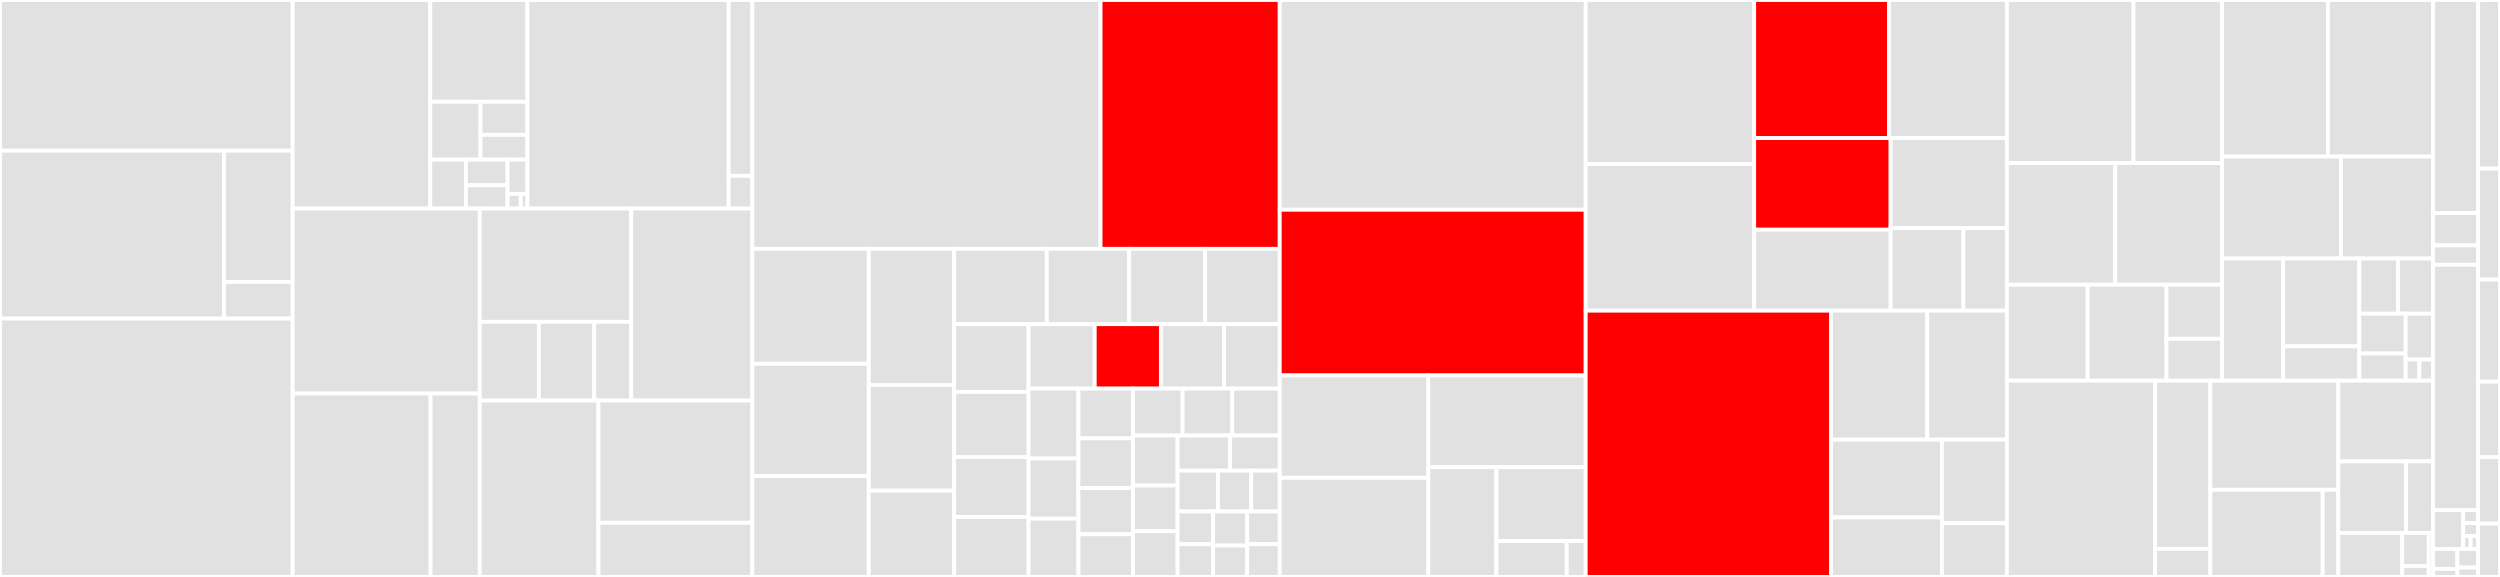 <svg baseProfile="full" width="650" height="150" viewBox="0 0 650 150" version="1.1"
xmlns="http://www.w3.org/2000/svg" xmlns:ev="http://www.w3.org/2001/xml-events"
xmlns:xlink="http://www.w3.org/1999/xlink">

<rect x="0" y="0" width="650" height="150" fill="#333333" stroke="none"/>

<style>rect.s{mask:url(#mask);}</style>
<defs>
  <pattern id="white" width="4" height="4" patternUnits="userSpaceOnUse" patternTransform="rotate(45)">
    <rect width="2" height="2" transform="translate(0,0)" fill="white"></rect>
  </pattern>
  <mask id="mask">
    <rect x="0" y="0" width="100%" height="100%" fill="url(#white)"></rect>
  </mask>
</defs>

<rect x="0" y="0" width="76.095" height="39.179" fill="#e1e1e1" stroke="white" stroke-width="1" class=" tooltipped" data-content="source/agora/consensus/validation/Block.d"><title>source/agora/consensus/validation/Block.d</title></rect>
<rect x="0" y="39.179" width="58.235" height="43.657" fill="#e1e1e1" stroke="white" stroke-width="1" class=" tooltipped" data-content="source/agora/consensus/validation/Transaction.d"><title>source/agora/consensus/validation/Transaction.d</title></rect>
<rect x="58.235" y="39.179" width="17.861" height="34.118" fill="#e1e1e1" stroke="white" stroke-width="1" class=" tooltipped" data-content="source/agora/consensus/validation/Enrollment.d"><title>source/agora/consensus/validation/Enrollment.d</title></rect>
<rect x="58.235" y="73.297" width="17.861" height="9.538" fill="#e1e1e1" stroke="white" stroke-width="1" class=" tooltipped" data-content="source/agora/consensus/validation/PreImage.d"><title>source/agora/consensus/validation/PreImage.d</title></rect>
<rect x="0" y="82.836" width="76.095" height="67.164" fill="#e1e1e1" stroke="white" stroke-width="1" class=" tooltipped" data-content="source/agora/consensus/Ledger.d"><title>source/agora/consensus/Ledger.d</title></rect>
<rect x="76.095" y="0" width="35.77" height="54.221" fill="#e1e1e1" stroke="white" stroke-width="1" class=" tooltipped" data-content="source/agora/consensus/data/Block.d"><title>source/agora/consensus/data/Block.d</title></rect>
<rect x="111.866" y="0" width="25.257" height="26.462" fill="#e1e1e1" stroke="white" stroke-width="1" class=" tooltipped" data-content="source/agora/consensus/data/Transaction.d"><title>source/agora/consensus/data/Transaction.d</title></rect>
<rect x="111.866" y="26.462" width="13.064" height="15.047" fill="#e1e1e1" stroke="white" stroke-width="1" class=" tooltipped" data-content="source/agora/consensus/data/genesis/package.d"><title>source/agora/consensus/data/genesis/package.d</title></rect>
<rect x="124.929" y="26.462" width="12.193" height="8.598" fill="#e1e1e1" stroke="white" stroke-width="1" class=" tooltipped" data-content="source/agora/consensus/data/genesis/Test.d"><title>source/agora/consensus/data/genesis/Test.d</title></rect>
<rect x="124.929" y="35.061" width="12.193" height="6.449" fill="#e1e1e1" stroke="white" stroke-width="1" class=" tooltipped" data-content="source/agora/consensus/data/genesis/Coinnet.d"><title>source/agora/consensus/data/genesis/Coinnet.d</title></rect>
<rect x="111.866" y="41.509" width="9.278" height="12.712" fill="#e1e1e1" stroke="white" stroke-width="1" class=" tooltipped" data-content="source/agora/consensus/data/ValidatorBlockSig.d"><title>source/agora/consensus/data/ValidatorBlockSig.d</title></rect>
<rect x="121.144" y="41.509" width="10.824" height="6.659" fill="#e1e1e1" stroke="white" stroke-width="1" class=" tooltipped" data-content="source/agora/consensus/data/Enrollment.d"><title>source/agora/consensus/data/Enrollment.d</title></rect>
<rect x="121.144" y="48.168" width="10.824" height="6.053" fill="#e1e1e1" stroke="white" stroke-width="1" class=" tooltipped" data-content="source/agora/consensus/data/PreImageInfo.d"><title>source/agora/consensus/data/PreImageInfo.d</title></rect>
<rect x="131.968" y="41.509" width="5.154" height="8.899" fill="#e1e1e1" stroke="white" stroke-width="1" class=" tooltipped" data-content="source/agora/consensus/data/Params.d"><title>source/agora/consensus/data/Params.d</title></rect>
<rect x="131.968" y="50.408" width="3.436" height="3.814" fill="#e1e1e1" stroke="white" stroke-width="1" class=" tooltipped" data-content="source/agora/consensus/data/UTXO.d"><title>source/agora/consensus/data/UTXO.d</title></rect>
<rect x="135.404" y="50.408" width="1.718" height="3.814" fill="#e1e1e1" stroke="white" stroke-width="1" class=" tooltipped" data-content="source/agora/consensus/data/ValidatorInfo.d"><title>source/agora/consensus/data/ValidatorInfo.d</title></rect>
<rect x="137.122" y="0" width="52.326" height="54.221" fill="#e1e1e1" stroke="white" stroke-width="1" class=" tooltipped" data-content="source/agora/consensus/protocol/Nominator.d"><title>source/agora/consensus/protocol/Nominator.d</title></rect>
<rect x="189.448" y="0" width="6.163" height="45.716" fill="#e1e1e1" stroke="white" stroke-width="1" class=" tooltipped" data-content="source/agora/consensus/protocol/EnvelopeStore.d"><title>source/agora/consensus/protocol/EnvelopeStore.d</title></rect>
<rect x="189.448" y="45.716" width="6.163" height="8.505" fill="#e1e1e1" stroke="white" stroke-width="1" class=" tooltipped" data-content="source/agora/consensus/protocol/Data.d"><title>source/agora/consensus/protocol/Data.d</title></rect>
<rect x="76.095" y="54.221" width="48.641" height="48.091" fill="#e1e1e1" stroke="white" stroke-width="1" class=" tooltipped" data-content="source/agora/consensus/EnrollmentManager.d"><title>source/agora/consensus/EnrollmentManager.d</title></rect>
<rect x="76.095" y="102.313" width="35.862" height="47.687" fill="#e1e1e1" stroke="white" stroke-width="1" class=" tooltipped" data-content="source/agora/consensus/pool/Transaction.d"><title>source/agora/consensus/pool/Transaction.d</title></rect>
<rect x="111.958" y="102.313" width="12.779" height="47.687" fill="#e1e1e1" stroke="white" stroke-width="1" class=" tooltipped" data-content="source/agora/consensus/pool/Enrollment.d"><title>source/agora/consensus/pool/Enrollment.d</title></rect>
<rect x="124.737" y="54.221" width="39.375" height="29.455" fill="#e1e1e1" stroke="white" stroke-width="1" class=" tooltipped" data-content="source/agora/consensus/state/ValidatorSet.d"><title>source/agora/consensus/state/ValidatorSet.d</title></rect>
<rect x="124.737" y="83.676" width="15.366" height="20.468" fill="#e1e1e1" stroke="white" stroke-width="1" class=" tooltipped" data-content="source/agora/consensus/state/UTXODB.d"><title>source/agora/consensus/state/UTXODB.d</title></rect>
<rect x="140.102" y="83.676" width="14.405" height="20.468" fill="#e1e1e1" stroke="white" stroke-width="1" class=" tooltipped" data-content="source/agora/consensus/state/UTXOCache.d"><title>source/agora/consensus/state/UTXOCache.d</title></rect>
<rect x="154.508" y="83.676" width="9.604" height="20.468" fill="#e1e1e1" stroke="white" stroke-width="1" class=" tooltipped" data-content="source/agora/consensus/state/UTXOSet.d"><title>source/agora/consensus/state/UTXOSet.d</title></rect>
<rect x="164.112" y="54.221" width="31.5" height="49.923" fill="#e1e1e1" stroke="white" stroke-width="1" class=" tooltipped" data-content="source/agora/consensus/Fee.d"><title>source/agora/consensus/Fee.d</title></rect>
<rect x="124.737" y="104.145" width="30.865" height="45.855" fill="#e1e1e1" stroke="white" stroke-width="1" class=" tooltipped" data-content="source/agora/consensus/Quorum.d"><title>source/agora/consensus/Quorum.d</title></rect>
<rect x="155.601" y="104.145" width="40.01" height="31.771" fill="#e1e1e1" stroke="white" stroke-width="1" class=" tooltipped" data-content="source/agora/consensus/PreImage.d"><title>source/agora/consensus/PreImage.d</title></rect>
<rect x="155.601" y="135.916" width="40.01" height="14.084" fill="#e1e1e1" stroke="white" stroke-width="1" class=" tooltipped" data-content="source/agora/consensus/Reward.d"><title>source/agora/consensus/Reward.d</title></rect>
<rect x="195.612" y="0" width="90.536" height="64.702" fill="#e1e1e1" stroke="white" stroke-width="1" class=" tooltipped" data-content="source/agora/test/Flash.d"><title>source/agora/test/Flash.d</title></rect>
<rect x="286.147" y="0" width="46.584" height="64.702" fill="red" stroke="white" stroke-width="1" class=" tooltipped" data-content="source/agora/test/Base.d"><title>source/agora/test/Base.d</title></rect>
<rect x="195.612" y="64.702" width="30.266" height="29.876" fill="#e1e1e1" stroke="white" stroke-width="1" class=" tooltipped" data-content="source/agora/test/Ledger.d"><title>source/agora/test/Ledger.d</title></rect>
<rect x="195.612" y="94.578" width="30.266" height="29.226" fill="#e1e1e1" stroke="white" stroke-width="1" class=" tooltipped" data-content="source/agora/test/Script.d"><title>source/agora/test/Script.d</title></rect>
<rect x="195.612" y="123.804" width="30.266" height="26.196" fill="#e1e1e1" stroke="white" stroke-width="1" class=" tooltipped" data-content="source/agora/test/ValidatorRecurringEnrollment.d"><title>source/agora/test/ValidatorRecurringEnrollment.d</title></rect>
<rect x="225.878" y="64.702" width="22.2" height="35.418" fill="#e1e1e1" stroke="white" stroke-width="1" class=" tooltipped" data-content="source/agora/test/Byzantine.d"><title>source/agora/test/Byzantine.d</title></rect>
<rect x="225.878" y="100.12" width="22.2" height="27.449" fill="#e1e1e1" stroke="white" stroke-width="1" class=" tooltipped" data-content="source/agora/test/EnrollmentManager.d"><title>source/agora/test/EnrollmentManager.d</title></rect>
<rect x="225.878" y="127.569" width="22.2" height="22.431" fill="#e1e1e1" stroke="white" stroke-width="1" class=" tooltipped" data-content="source/agora/test/EnrollDifferentUTXO.d"><title>source/agora/test/EnrollDifferentUTXO.d</title></rect>
<rect x="248.078" y="64.702" width="24.091" height="19.583" fill="#e1e1e1" stroke="white" stroke-width="1" class=" tooltipped" data-content="source/agora/test/NetworkManager.d"><title>source/agora/test/NetworkManager.d</title></rect>
<rect x="272.169" y="64.702" width="21.414" height="19.583" fill="#e1e1e1" stroke="white" stroke-width="1" class=" tooltipped" data-content="source/agora/test/TimeDrift.d"><title>source/agora/test/TimeDrift.d</title></rect>
<rect x="293.584" y="64.702" width="19.741" height="19.583" fill="#e1e1e1" stroke="white" stroke-width="1" class=" tooltipped" data-content="source/agora/test/InvalidBlockSigByzantine.d"><title>source/agora/test/InvalidBlockSigByzantine.d</title></rect>
<rect x="313.325" y="64.702" width="19.407" height="19.583" fill="#e1e1e1" stroke="white" stroke-width="1" class=" tooltipped" data-content="source/agora/test/Fee.d"><title>source/agora/test/Fee.d</title></rect>
<rect x="248.078" y="84.285" width="19.344" height="17.614" fill="#e1e1e1" stroke="white" stroke-width="1" class=" tooltipped" data-content="source/agora/test/NetworkDiscovery.d"><title>source/agora/test/NetworkDiscovery.d</title></rect>
<rect x="248.078" y="101.899" width="19.344" height="16.937" fill="#e1e1e1" stroke="white" stroke-width="1" class=" tooltipped" data-content="source/agora/test/BanManager.d"><title>source/agora/test/BanManager.d</title></rect>
<rect x="248.078" y="118.836" width="19.344" height="15.582" fill="#e1e1e1" stroke="white" stroke-width="1" class=" tooltipped" data-content="source/agora/test/UnlockAge.d"><title>source/agora/test/UnlockAge.d</title></rect>
<rect x="248.078" y="134.418" width="19.344" height="15.582" fill="#e1e1e1" stroke="white" stroke-width="1" class=" tooltipped" data-content="source/agora/test/SlashingMisbehavingValidator.d"><title>source/agora/test/SlashingMisbehavingValidator.d</title></rect>
<rect x="267.422" y="84.285" width="17.207" height="16.755" fill="#e1e1e1" stroke="white" stroke-width="1" class=" tooltipped" data-content="source/agora/test/Restart.d"><title>source/agora/test/Restart.d</title></rect>
<rect x="284.629" y="84.285" width="17.207" height="16.755" fill="red" stroke="white" stroke-width="1" class=" tooltipped" data-content="source/agora/test/LocalTransactions.d"><title>source/agora/test/LocalTransactions.d</title></rect>
<rect x="301.837" y="84.285" width="16.425" height="16.755" fill="#e1e1e1" stroke="white" stroke-width="1" class=" tooltipped" data-content="source/agora/test/MissingPreImageDetection.d"><title>source/agora/test/MissingPreImageDetection.d</title></rect>
<rect x="318.262" y="84.285" width="14.47" height="16.755" fill="#e1e1e1" stroke="white" stroke-width="1" class=" tooltipped" data-content="source/agora/test/QuorumPreimage.d"><title>source/agora/test/QuorumPreimage.d</title></rect>
<rect x="267.422" y="101.04" width="12.982" height="18.171" fill="#e1e1e1" stroke="white" stroke-width="1" class=" tooltipped" data-content="source/agora/test/GossipProtocol.d"><title>source/agora/test/GossipProtocol.d</title></rect>
<rect x="267.422" y="119.211" width="12.982" height="15.647" fill="#e1e1e1" stroke="white" stroke-width="1" class=" tooltipped" data-content="source/agora/test/NetworkClient.d"><title>source/agora/test/NetworkClient.d</title></rect>
<rect x="267.422" y="134.858" width="12.982" height="15.142" fill="#e1e1e1" stroke="white" stroke-width="1" class=" tooltipped" data-content="source/agora/test/ValidatorCleanRestart.d"><title>source/agora/test/ValidatorCleanRestart.d</title></rect>
<rect x="280.404" y="101.04" width="14.186" height="12.933" fill="#e1e1e1" stroke="white" stroke-width="1" class=" tooltipped" data-content="source/agora/test/RestoreSCPState.d"><title>source/agora/test/RestoreSCPState.d</title></rect>
<rect x="280.404" y="113.973" width="14.186" height="12.933" fill="#e1e1e1" stroke="white" stroke-width="1" class=" tooltipped" data-content="source/agora/test/RestoreSlashingInfo.d"><title>source/agora/test/RestoreSlashingInfo.d</title></rect>
<rect x="280.404" y="126.906" width="14.186" height="12.009" fill="#e1e1e1" stroke="white" stroke-width="1" class=" tooltipped" data-content="source/agora/test/LockHeight.d"><title>source/agora/test/LockHeight.d</title></rect>
<rect x="280.404" y="138.915" width="14.186" height="11.085" fill="#e1e1e1" stroke="white" stroke-width="1" class=" tooltipped" data-content="source/agora/test/QuorumShuffle.d"><title>source/agora/test/QuorumShuffle.d</title></rect>
<rect x="294.59" y="101.04" width="12.893" height="12.197" fill="#e1e1e1" stroke="white" stroke-width="1" class=" tooltipped" data-content="source/agora/test/ValidatorCount.d"><title>source/agora/test/ValidatorCount.d</title></rect>
<rect x="307.483" y="101.04" width="12.893" height="12.197" fill="#e1e1e1" stroke="white" stroke-width="1" class=" tooltipped" data-content="source/agora/test/TransactionReplacement.d"><title>source/agora/test/TransactionReplacement.d</title></rect>
<rect x="320.376" y="101.04" width="12.356" height="12.197" fill="#e1e1e1" stroke="white" stroke-width="1" class=" tooltipped" data-content="source/agora/test/Quorum.d"><title>source/agora/test/Quorum.d</title></rect>
<rect x="294.59" y="113.237" width="11.585" height="13.008" fill="#e1e1e1" stroke="white" stroke-width="1" class=" tooltipped" data-content="source/agora/test/ManyValidators.d"><title>source/agora/test/ManyValidators.d</title></rect>
<rect x="294.59" y="126.245" width="11.585" height="11.877" fill="#e1e1e1" stroke="white" stroke-width="1" class=" tooltipped" data-content="source/agora/test/PeriodicCatchup.d"><title>source/agora/test/PeriodicCatchup.d</title></rect>
<rect x="294.59" y="138.123" width="11.585" height="11.877" fill="#e1e1e1" stroke="white" stroke-width="1" class=" tooltipped" data-content="source/agora/test/MultiRoundConsensus.d"><title>source/agora/test/MultiRoundConsensus.d</title></rect>
<rect x="306.175" y="113.237" width="13.637" height="9.129" fill="#e1e1e1" stroke="white" stroke-width="1" class=" tooltipped" data-content="source/agora/test/BlockTimeConsensus.d"><title>source/agora/test/BlockTimeConsensus.d</title></rect>
<rect x="319.812" y="113.237" width="12.92" height="9.129" fill="#e1e1e1" stroke="white" stroke-width="1" class=" tooltipped" data-content="source/agora/test/Simple.d"><title>source/agora/test/Simple.d</title></rect>
<rect x="306.175" y="122.366" width="10.499" height="10.609" fill="#e1e1e1" stroke="white" stroke-width="1" class=" tooltipped" data-content="source/agora/test/VariableBlockSize.d"><title>source/agora/test/VariableBlockSize.d</title></rect>
<rect x="316.674" y="122.366" width="8.646" height="10.609" fill="#e1e1e1" stroke="white" stroke-width="1" class=" tooltipped" data-content="source/agora/test/TimeBlockInterval.d"><title>source/agora/test/TimeBlockInterval.d</title></rect>
<rect x="325.321" y="122.366" width="7.411" height="10.609" fill="#e1e1e1" stroke="white" stroke-width="1" class=" tooltipped" data-content="source/agora/test/Crypto.d"><title>source/agora/test/Crypto.d</title></rect>
<rect x="306.175" y="132.975" width="9.237" height="8.512" fill="#e1e1e1" stroke="white" stroke-width="1" class=" tooltipped" data-content="source/agora/test/ManyBlocks.d"><title>source/agora/test/ManyBlocks.d</title></rect>
<rect x="306.175" y="141.488" width="9.237" height="8.512" fill="#e1e1e1" stroke="white" stroke-width="1" class=" tooltipped" data-content="source/agora/test/EmptyBlocks.d"><title>source/agora/test/EmptyBlocks.d</title></rect>
<rect x="315.412" y="132.975" width="8.852" height="8.882" fill="#e1e1e1" stroke="white" stroke-width="1" class=" tooltipped" data-content="source/agora/test/GenesisBlock.d"><title>source/agora/test/GenesisBlock.d</title></rect>
<rect x="315.412" y="141.858" width="8.852" height="8.142" fill="#e1e1e1" stroke="white" stroke-width="1" class=" tooltipped" data-content="source/agora/test/Timeout.d"><title>source/agora/test/Timeout.d</title></rect>
<rect x="324.264" y="132.975" width="8.467" height="8.512" fill="#e1e1e1" stroke="white" stroke-width="1" class=" tooltipped" data-content="source/agora/test/NameRegistry.d"><title>source/agora/test/NameRegistry.d</title></rect>
<rect x="324.264" y="141.488" width="8.467" height="8.512" fill="#e1e1e1" stroke="white" stroke-width="1" class=" tooltipped" data-content="source/agora/test/PreimageSharing.d"><title>source/agora/test/PreimageSharing.d</title></rect>
<rect x="332.732" y="0" width="79.546" height="54.53" fill="#e1e1e1" stroke="white" stroke-width="1" class=" tooltipped" data-content="source/agora/flash/Channel.d"><title>source/agora/flash/Channel.d</title></rect>
<rect x="332.732" y="54.53" width="79.546" height="43.081" fill="red" stroke="white" stroke-width="1" class=" tooltipped" data-content="source/agora/flash/Node.d"><title>source/agora/flash/Node.d</title></rect>
<rect x="332.732" y="97.611" width="38.648" height="26.618" fill="#e1e1e1" stroke="white" stroke-width="1" class=" tooltipped" data-content="source/agora/flash/UpdateSigner.d"><title>source/agora/flash/UpdateSigner.d</title></rect>
<rect x="332.732" y="124.229" width="38.648" height="25.771" fill="#e1e1e1" stroke="white" stroke-width="1" class=" tooltipped" data-content="source/agora/flash/OnionPacket.d"><title>source/agora/flash/OnionPacket.d</title></rect>
<rect x="371.379" y="97.611" width="40.899" height="23.871" fill="#e1e1e1" stroke="white" stroke-width="1" class=" tooltipped" data-content="source/agora/flash/Network.d"><title>source/agora/flash/Network.d</title></rect>
<rect x="371.379" y="121.483" width="17.692" height="28.517" fill="#e1e1e1" stroke="white" stroke-width="1" class=" tooltipped" data-content="source/agora/flash/Scripts.d"><title>source/agora/flash/Scripts.d</title></rect>
<rect x="389.072" y="121.483" width="23.207" height="19.2" fill="#e1e1e1" stroke="white" stroke-width="1" class=" tooltipped" data-content="source/agora/flash/Types.d"><title>source/agora/flash/Types.d</title></rect>
<rect x="389.072" y="140.682" width="18.284" height="9.318" fill="#e1e1e1" stroke="white" stroke-width="1" class=" tooltipped" data-content="source/agora/flash/Config.d"><title>source/agora/flash/Config.d</title></rect>
<rect x="407.356" y="140.682" width="4.923" height="9.318" fill="#e1e1e1" stroke="white" stroke-width="1" class=" tooltipped" data-content="source/agora/flash/Invoice.d"><title>source/agora/flash/Invoice.d</title></rect>
<rect x="412.278" y="0" width="43.805" height="42.631" fill="#e1e1e1" stroke="white" stroke-width="1" class=" tooltipped" data-content="source/agora/node/BlockStorage.d"><title>source/agora/node/BlockStorage.d</title></rect>
<rect x="412.278" y="42.631" width="43.805" height="38.143" fill="#e1e1e1" stroke="white" stroke-width="1" class=" tooltipped" data-content="source/agora/node/FullNode.d"><title>source/agora/node/FullNode.d</title></rect>
<rect x="456.083" y="0" width="35.044" height="35.899" fill="red" stroke="white" stroke-width="1" class=" tooltipped" data-content="source/agora/node/Registry.d"><title>source/agora/node/Registry.d</title></rect>
<rect x="491.127" y="0" width="30.664" height="35.899" fill="#e1e1e1" stroke="white" stroke-width="1" class=" tooltipped" data-content="source/agora/node/Validator.d"><title>source/agora/node/Validator.d</title></rect>
<rect x="456.083" y="35.899" width="35.482" height="23.822" fill="red" stroke="white" stroke-width="1" class=" tooltipped" data-content="source/agora/node/Config.d"><title>source/agora/node/Config.d</title></rect>
<rect x="456.083" y="59.722" width="35.482" height="21.052" fill="#e1e1e1" stroke="white" stroke-width="1" class=" tooltipped" data-content="source/agora/node/Runner.d"><title>source/agora/node/Runner.d</title></rect>
<rect x="491.565" y="35.899" width="30.226" height="23.413" fill="#e1e1e1" stroke="white" stroke-width="1" class=" tooltipped" data-content="source/agora/node/TransactionRelayer.d"><title>source/agora/node/TransactionRelayer.d</title></rect>
<rect x="491.565" y="59.312" width="18.929" height="21.462" fill="#e1e1e1" stroke="white" stroke-width="1" class=" tooltipped" data-content="source/agora/node/admin/AdminInterface.d"><title>source/agora/node/admin/AdminInterface.d</title></rect>
<rect x="510.495" y="59.312" width="11.296" height="21.462" fill="#e1e1e1" stroke="white" stroke-width="1" class=" tooltipped" data-content="source/agora/node/admin/Setup.d"><title>source/agora/node/admin/Setup.d</title></rect>
<rect x="412.278" y="80.774" width="63.796" height="69.226" fill="red" stroke="white" stroke-width="1" class=" tooltipped" data-content="source/agora/script/Engine.d"><title>source/agora/script/Engine.d</title></rect>
<rect x="476.074" y="80.774" width="25.008" height="33.538" fill="#e1e1e1" stroke="white" stroke-width="1" class=" tooltipped" data-content="source/agora/script/Signature.d"><title>source/agora/script/Signature.d</title></rect>
<rect x="501.082" y="80.774" width="20.709" height="33.538" fill="#e1e1e1" stroke="white" stroke-width="1" class=" tooltipped" data-content="source/agora/script/Script.d"><title>source/agora/script/Script.d</title></rect>
<rect x="476.074" y="114.312" width="28.826" height="20.231" fill="#e1e1e1" stroke="white" stroke-width="1" class=" tooltipped" data-content="source/agora/script/Lock.d"><title>source/agora/script/Lock.d</title></rect>
<rect x="476.074" y="134.543" width="28.826" height="15.457" fill="#e1e1e1" stroke="white" stroke-width="1" class=" tooltipped" data-content="source/agora/script/Stack.d"><title>source/agora/script/Stack.d</title></rect>
<rect x="504.9" y="114.312" width="16.891" height="21.723" fill="#e1e1e1" stroke="white" stroke-width="1" class=" tooltipped" data-content="source/agora/script/ScopeCondition.d"><title>source/agora/script/ScopeCondition.d</title></rect>
<rect x="504.9" y="136.035" width="16.891" height="13.965" fill="#e1e1e1" stroke="white" stroke-width="1" class=" tooltipped" data-content="source/agora/script/Opcodes.d"><title>source/agora/script/Opcodes.d</title></rect>
<rect x="521.791" y="0" width="32.916" height="42.401" fill="#e1e1e1" stroke="white" stroke-width="1" class=" tooltipped" data-content="source/agora/utils/TxBuilder.d"><title>source/agora/utils/TxBuilder.d</title></rect>
<rect x="554.707" y="0" width="23.026" height="42.401" fill="#e1e1e1" stroke="white" stroke-width="1" class=" tooltipped" data-content="source/agora/utils/SCPPrettyPrinter.d"><title>source/agora/utils/SCPPrettyPrinter.d</title></rect>
<rect x="521.791" y="42.401" width="28.178" height="31.625" fill="#e1e1e1" stroke="white" stroke-width="1" class=" tooltipped" data-content="source/agora/utils/PrettyPrinter.d"><title>source/agora/utils/PrettyPrinter.d</title></rect>
<rect x="549.969" y="42.401" width="27.763" height="31.625" fill="#e1e1e1" stroke="white" stroke-width="1" class=" tooltipped" data-content="source/agora/utils/Log.d"><title>source/agora/utils/Log.d</title></rect>
<rect x="521.791" y="74.026" width="21.011" height="24.949" fill="#e1e1e1" stroke="white" stroke-width="1" class=" tooltipped" data-content="source/agora/utils/Test.d"><title>source/agora/utils/Test.d</title></rect>
<rect x="542.802" y="74.026" width="20.486" height="24.949" fill="#e1e1e1" stroke="white" stroke-width="1" class=" tooltipped" data-content="source/agora/utils/InetUtils.d"><title>source/agora/utils/InetUtils.d</title></rect>
<rect x="563.287" y="74.026" width="14.445" height="14.062" fill="#e1e1e1" stroke="white" stroke-width="1" class=" tooltipped" data-content="source/agora/utils/Utility.d"><title>source/agora/utils/Utility.d</title></rect>
<rect x="563.287" y="88.088" width="14.445" height="10.887" fill="#e1e1e1" stroke="white" stroke-width="1" class=" tooltipped" data-content="source/agora/utils/Backoff.d"><title>source/agora/utils/Backoff.d</title></rect>
<rect x="577.732" y="0" width="27.521" height="40.712" fill="#e1e1e1" stroke="white" stroke-width="1" class=" tooltipped" data-content="source/agora/common/Config.d"><title>source/agora/common/Config.d</title></rect>
<rect x="605.254" y="0" width="27.361" height="40.712" fill="#e1e1e1" stroke="white" stroke-width="1" class=" tooltipped" data-content="source/agora/common/Amount.d"><title>source/agora/common/Amount.d</title></rect>
<rect x="577.732" y="40.712" width="30.902" height="26.505" fill="#e1e1e1" stroke="white" stroke-width="1" class=" tooltipped" data-content="source/agora/common/DNS.d"><title>source/agora/common/DNS.d</title></rect>
<rect x="608.634" y="40.712" width="23.98" height="26.505" fill="#e1e1e1" stroke="white" stroke-width="1" class=" tooltipped" data-content="source/agora/common/BanManager.d"><title>source/agora/common/BanManager.d</title></rect>
<rect x="577.732" y="67.217" width="15.887" height="31.758" fill="#e1e1e1" stroke="white" stroke-width="1" class=" tooltipped" data-content="source/agora/common/BitMask.d"><title>source/agora/common/BitMask.d</title></rect>
<rect x="593.619" y="67.217" width="19.807" height="22.826" fill="#e1e1e1" stroke="white" stroke-width="1" class=" tooltipped" data-content="source/agora/common/Set.d"><title>source/agora/common/Set.d</title></rect>
<rect x="593.619" y="90.043" width="19.807" height="8.932" fill="#e1e1e1" stroke="white" stroke-width="1" class=" tooltipped" data-content="source/agora/common/Types.d"><title>source/agora/common/Types.d</title></rect>
<rect x="613.426" y="67.217" width="10.051" height="14.342" fill="#e1e1e1" stroke="white" stroke-width="1" class=" tooltipped" data-content="source/agora/common/FileBasedLock.d"><title>source/agora/common/FileBasedLock.d</title></rect>
<rect x="623.477" y="67.217" width="9.137" height="14.342" fill="#e1e1e1" stroke="white" stroke-width="1" class=" tooltipped" data-content="source/agora/common/Ensure.d"><title>source/agora/common/Ensure.d</title></rect>
<rect x="613.426" y="81.559" width="12.04" height="10.341" fill="#e1e1e1" stroke="white" stroke-width="1" class=" tooltipped" data-content="source/agora/common/ManagedDatabase.d"><title>source/agora/common/ManagedDatabase.d</title></rect>
<rect x="613.426" y="91.9" width="12.04" height="7.075" fill="#e1e1e1" stroke="white" stroke-width="1" class=" tooltipped" data-content="source/agora/common/Metadata.d"><title>source/agora/common/Metadata.d</title></rect>
<rect x="625.466" y="81.559" width="7.148" height="11.916" fill="#e1e1e1" stroke="white" stroke-width="1" class=" tooltipped" data-content="source/agora/common/VibeTask.d"><title>source/agora/common/VibeTask.d</title></rect>
<rect x="625.466" y="93.475" width="3.574" height="5.5" fill="#e1e1e1" stroke="white" stroke-width="1" class=" tooltipped" data-content="source/agora/common/Task.d"><title>source/agora/common/Task.d</title></rect>
<rect x="629.04" y="93.475" width="3.574" height="5.5" fill="#e1e1e1" stroke="white" stroke-width="1" class=" tooltipped" data-content="source/agora/common/ConfigAttributes.d"><title>source/agora/common/ConfigAttributes.d</title></rect>
<rect x="521.791" y="98.975" width="38.525" height="51.025" fill="#e1e1e1" stroke="white" stroke-width="1" class=" tooltipped" data-content="source/agora/network/Manager.d"><title>source/agora/network/Manager.d</title></rect>
<rect x="560.316" y="98.975" width="14.383" height="43.736" fill="#e1e1e1" stroke="white" stroke-width="1" class=" tooltipped" data-content="source/agora/network/Client.d"><title>source/agora/network/Client.d</title></rect>
<rect x="560.316" y="142.711" width="14.383" height="7.289" fill="#e1e1e1" stroke="white" stroke-width="1" class=" tooltipped" data-content="source/agora/network/Clock.d"><title>source/agora/network/Clock.d</title></rect>
<rect x="574.699" y="98.975" width="33.26" height="28.369" fill="#e1e1e1" stroke="white" stroke-width="1" class=" tooltipped" data-content="source/agora/crypto/Bech32.d"><title>source/agora/crypto/Bech32.d</title></rect>
<rect x="574.699" y="127.344" width="29.211" height="22.656" fill="#e1e1e1" stroke="white" stroke-width="1" class=" tooltipped" data-content="source/agora/crypto/Key.d"><title>source/agora/crypto/Key.d</title></rect>
<rect x="603.909" y="127.344" width="4.049" height="22.656" fill="#e1e1e1" stroke="white" stroke-width="1" class=" tooltipped" data-content="source/agora/crypto/Crc16.d"><title>source/agora/crypto/Crc16.d</title></rect>
<rect x="607.958" y="98.975" width="24.656" height="20.995" fill="#e1e1e1" stroke="white" stroke-width="1" class=" tooltipped" data-content="source/agora/cli/client/SendTxProcess.d"><title>source/agora/cli/client/SendTxProcess.d</title></rect>
<rect x="607.958" y="119.97" width="17.611" height="18.603" fill="#e1e1e1" stroke="white" stroke-width="1" class=" tooltipped" data-content="source/agora/cli/client/GenTxProcess.d"><title>source/agora/cli/client/GenTxProcess.d</title></rect>
<rect x="625.57" y="119.97" width="7.045" height="18.603" fill="#e1e1e1" stroke="white" stroke-width="1" class=" tooltipped" data-content="source/agora/cli/client/DefaultProcess.d"><title>source/agora/cli/client/DefaultProcess.d</title></rect>
<rect x="607.958" y="138.573" width="16.628" height="11.427" fill="#e1e1e1" stroke="white" stroke-width="1" class=" tooltipped" data-content="source/agora/stats/Stats.d"><title>source/agora/stats/Stats.d</title></rect>
<rect x="624.587" y="138.573" width="6.881" height="8.571" fill="#e1e1e1" stroke="white" stroke-width="1" class=" tooltipped" data-content="source/agora/stats/Server.d"><title>source/agora/stats/Server.d</title></rect>
<rect x="624.587" y="147.143" width="6.881" height="2.857" fill="#e1e1e1" stroke="white" stroke-width="1" class=" tooltipped" data-content="source/agora/stats/Utils.d"><title>source/agora/stats/Utils.d</title></rect>
<rect x="631.467" y="138.573" width="1.147" height="11.427" fill="#e1e1e1" stroke="white" stroke-width="1" class=" tooltipped" data-content="source/agora/api/Registry.d"><title>source/agora/api/Registry.d</title></rect>
<rect x="632.614" y="0" width="11.707" height="55.41" fill="#e1e1e1" stroke="white" stroke-width="1" class=" tooltipped" data-content="source/scpd/types/Stellar_SCP.d"><title>source/scpd/types/Stellar_SCP.d</title></rect>
<rect x="632.614" y="55.41" width="11.707" height="8.396" fill="#e1e1e1" stroke="white" stroke-width="1" class=" tooltipped" data-content="source/scpd/types/XDRBase.d"><title>source/scpd/types/XDRBase.d</title></rect>
<rect x="632.614" y="63.806" width="11.707" height="5.037" fill="#e1e1e1" stroke="white" stroke-width="1" class=" tooltipped" data-content="source/scpd/types/Utils.d"><title>source/scpd/types/Utils.d</title></rect>
<rect x="632.614" y="68.843" width="11.707" height="63.806" fill="#e1e1e1" stroke="white" stroke-width="1" class=" tooltipped" data-content="source/scpd/Cpp.d"><title>source/scpd/Cpp.d</title></rect>
<rect x="632.614" y="132.649" width="7.805" height="10.075" fill="#e1e1e1" stroke="white" stroke-width="1" class=" tooltipped" data-content="source/scpd/scp/SCPDriver.d"><title>source/scpd/scp/SCPDriver.d</title></rect>
<rect x="640.419" y="132.649" width="3.902" height="3.358" fill="#e1e1e1" stroke="white" stroke-width="1" class=" tooltipped" data-content="source/scpd/scp/SCP.d"><title>source/scpd/scp/SCP.d</title></rect>
<rect x="640.419" y="136.007" width="3.902" height="3.358" fill="#e1e1e1" stroke="white" stroke-width="1" class=" tooltipped" data-content="source/scpd/scp/Slot.d"><title>source/scpd/scp/Slot.d</title></rect>
<rect x="640.419" y="139.366" width="1.951" height="3.358" fill="#e1e1e1" stroke="white" stroke-width="1" class=" tooltipped" data-content="source/scpd/scp/BallotProtocol.d"><title>source/scpd/scp/BallotProtocol.d</title></rect>
<rect x="642.37" y="139.366" width="1.951" height="3.358" fill="#e1e1e1" stroke="white" stroke-width="1" class=" tooltipped" data-content="source/scpd/scp/NominationProtocol.d"><title>source/scpd/scp/NominationProtocol.d</title></rect>
<rect x="632.614" y="142.724" width="6.304" height="5.197" fill="#e1e1e1" stroke="white" stroke-width="1" class=" tooltipped" data-content="source/scpd/tests/LayoutTest.d"><title>source/scpd/tests/LayoutTest.d</title></rect>
<rect x="632.614" y="147.921" width="6.304" height="2.079" fill="#e1e1e1" stroke="white" stroke-width="1" class=" tooltipped" data-content="source/scpd/tests/SizeTest.d"><title>source/scpd/tests/SizeTest.d</title></rect>
<rect x="638.918" y="142.724" width="5.403" height="4.851" fill="#e1e1e1" stroke="white" stroke-width="1" class=" tooltipped" data-content="source/scpd/quorum/QuorumTracker.d"><title>source/scpd/quorum/QuorumTracker.d</title></rect>
<rect x="638.918" y="147.575" width="5.403" height="2.425" fill="#e1e1e1" stroke="white" stroke-width="1" class=" tooltipped" data-content="source/scpd/quorum/QuorumIntersectionChecker.d"><title>source/scpd/quorum/QuorumIntersectionChecker.d</title></rect>
<rect x="644.321" y="0" width="5.679" height="43.846" fill="#e1e1e1" stroke="white" stroke-width="1" class=" tooltipped" data-content="tests/unit/BlockStorage.d"><title>tests/unit/BlockStorage.d</title></rect>
<rect x="644.321" y="43.846" width="5.679" height="28.846" fill="#e1e1e1" stroke="white" stroke-width="1" class=" tooltipped" data-content="tests/unit/BlockStorageChecksum.d"><title>tests/unit/BlockStorageChecksum.d</title></rect>
<rect x="644.321" y="72.692" width="5.679" height="26.538" fill="#e1e1e1" stroke="white" stroke-width="1" class=" tooltipped" data-content="tests/unit/BlockStorageMultiSig.d"><title>tests/unit/BlockStorageMultiSig.d</title></rect>
<rect x="644.321" y="99.231" width="5.679" height="19.615" fill="#e1e1e1" stroke="white" stroke-width="1" class=" tooltipped" data-content="tests/unit/BlockStorageMultiTx.d"><title>tests/unit/BlockStorageMultiTx.d</title></rect>
<rect x="644.321" y="118.846" width="5.679" height="17.308" fill="#e1e1e1" stroke="white" stroke-width="1" class=" tooltipped" data-content="tests/unit/Metadata.d"><title>tests/unit/Metadata.d</title></rect>
<rect x="644.321" y="136.154" width="5.679" height="13.846" fill="#e1e1e1" stroke="white" stroke-width="1" class=" tooltipped" data-content="tests/unit/BanManager.d"><title>tests/unit/BanManager.d</title></rect>
</svg>